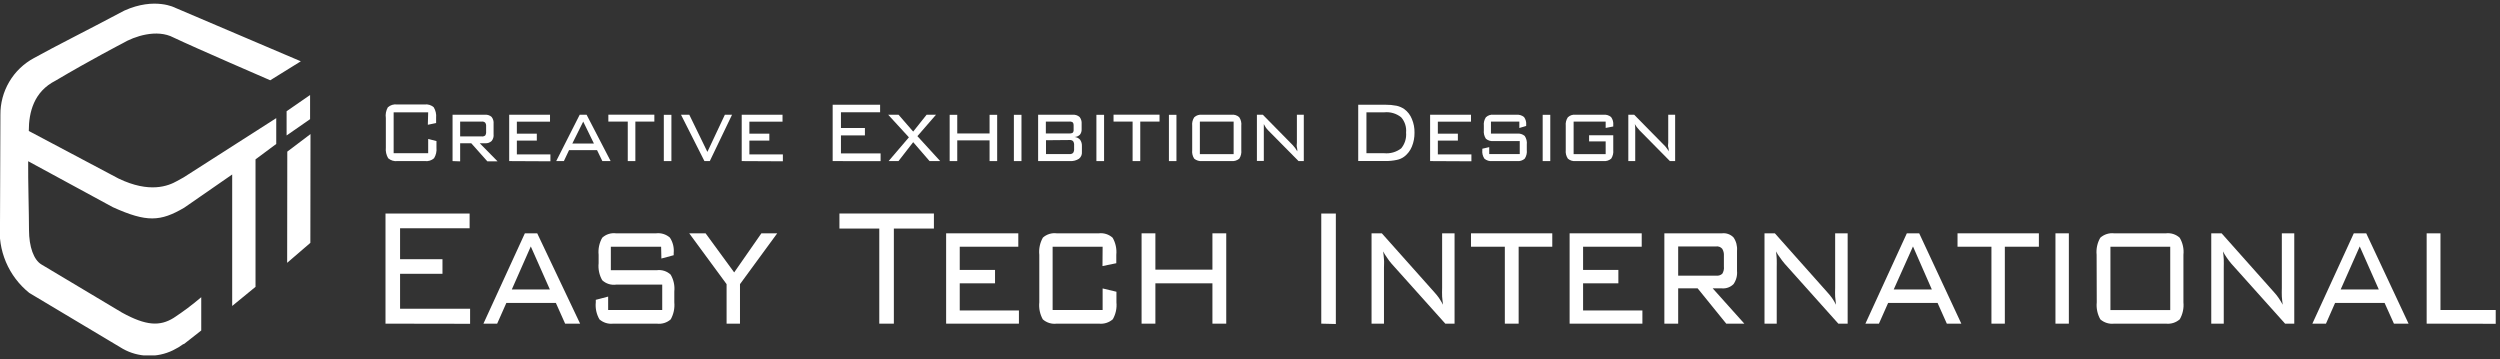 <svg width="362" height="52" viewBox="0 0 362 52" fill="none" xmlns="http://www.w3.org/2000/svg">
<rect x="0" y="0" width="362" height="52" fill="#333333" stroke="none"/>
<g clip-path="url(#clip0_4_1453)">
<path d="M41.5 19.615L44.9 17.255V13.755L41.5 16.105V19.615Z" fill="white"/>
<path d="M41.58 38.055L44.94 35.165L44.96 19.415L41.6 21.955L41.58 38.055Z" fill="white"/>
<path d="M33.62 25.265V37.835V44.305L37 41.535V23.075L40 20.845V17.105L26.59 25.685L25.65 26.205C24.35 26.945 21.65 28.005 17.17 25.855L4.17 18.965C4.17 16.225 4.91 13.265 8.05 11.675C13.11 8.675 17.76 6.265 17.76 6.265C19.44 5.265 22.7 4.155 25.13 5.435C28.19 6.895 39.13 11.625 39.13 11.625L43.56 8.875L25.39 1.135C25.39 1.135 22.44 -0.465 18 1.535C12.2 4.615 8.3 6.535 4.92 8.405C3.436 9.203 2.198 10.391 1.342 11.842C0.485 13.293 0.042 14.95 0.06 16.635C0.06 16.635 -8.62367e-05 30.535 -8.62367e-05 32.415C-0.175 34.303 0.121 36.204 0.861 37.949C1.601 39.694 2.762 41.228 4.24 42.415L17.8 50.515C18.901 51.13 20.134 51.47 21.394 51.506C22.655 51.543 23.905 51.275 25.04 50.725C25.584 50.463 26.103 50.152 26.59 49.795V49.855L29.14 47.855V43.035C27.871 44.119 26.535 45.121 25.14 46.035C23.14 47.275 21.14 47.175 17.67 45.265L6 38.295C4.89 37.635 4.2 35.745 4.2 33.295C4.2 30.995 4.05 26.065 4.08 23.345L16.33 29.995C21.27 32.235 23.25 32.075 26.66 30.085L33.62 25.265Z" fill="white"/>
<path d="M62 16.266H57V22.186H62V20.126L63.2 20.426V21.376C63.256 21.913 63.133 22.455 62.85 22.916C62.673 23.072 62.465 23.19 62.239 23.261C62.013 23.331 61.775 23.353 61.54 23.326H57.54C57.302 23.353 57.061 23.331 56.832 23.26C56.603 23.19 56.391 23.072 56.21 22.916C55.934 22.452 55.815 21.912 55.87 21.376V17.096C55.79 16.558 55.892 16.009 56.16 15.536C56.34 15.377 56.552 15.258 56.781 15.187C57.01 15.117 57.252 15.096 57.49 15.126H61.49C61.724 15.097 61.962 15.117 62.188 15.186C62.413 15.255 62.622 15.371 62.8 15.526C63.08 15.984 63.203 16.521 63.15 17.056V17.816L61.95 18.066L62 16.266Z" fill="white"/>
<path d="M65.53 23.325V16.615H70.24C70.41 16.601 70.58 16.62 70.742 16.674C70.903 16.727 71.053 16.812 71.18 16.925C71.404 17.208 71.508 17.567 71.47 17.925V19.425C71.493 19.603 71.479 19.783 71.429 19.955C71.379 20.127 71.294 20.287 71.18 20.425C71.053 20.539 70.904 20.626 70.743 20.681C70.581 20.736 70.41 20.757 70.24 20.745H69.47L72.05 23.365H70.57L68.24 20.745H66.63V23.365L65.53 23.325ZM69.76 17.605H66.63V19.755H69.76C69.849 19.766 69.939 19.759 70.024 19.735C70.11 19.711 70.19 19.67 70.26 19.615C70.362 19.458 70.408 19.271 70.39 19.085V18.275C70.408 18.09 70.358 17.906 70.25 17.755C70.184 17.696 70.106 17.652 70.022 17.626C69.937 17.6 69.848 17.593 69.76 17.605Z" fill="white"/>
<path d="M73.731 23.325V16.615H79.641V17.615H74.841V19.355H77.731V20.355H74.841V22.355H79.701V23.355L73.731 23.325Z" fill="white"/>
<path d="M80.54 23.325L83.94 16.615H84.94L88.42 23.325H87.22L86.45 21.735H82.4L81.65 23.325H80.54ZM82.87 20.785H86L84.45 17.605L82.87 20.785Z" fill="white"/>
<path d="M92 17.605V23.326H90.9V17.605H88.09V16.605H94.75V17.605H92Z" fill="white"/>
<path d="M97.22 23.325H96.12V16.625H97.22V23.325Z" fill="white"/>
<path d="M102 23.325L98.61 16.615H99.81L102.43 21.995L104.96 16.615H106L102.78 23.325H102Z" fill="white"/>
<path d="M107.4 23.325V16.615H113.31V17.615H108.51V19.355H111.4V20.355H108.51V22.355H113.36V23.355L107.4 23.325Z" fill="white"/>
<path d="M120.57 23.325V15.165H127.44V16.255H121.77V18.535H125.24V19.605H121.77V22.215H127.51V23.335L120.57 23.325Z" fill="white"/>
<path d="M128.67 23.325L131.61 19.885L128.61 16.615H130.11L132.23 19.055L134.17 16.615H135.53L132.84 19.715L136.14 23.325H134.6L132.23 20.585L130.1 23.325H128.67Z" fill="white"/>
<path d="M137.51 23.325V16.625H138.61V19.325H143.29V16.625H144.39V23.325H143.29V20.325H138.61V23.325H137.51Z" fill="white"/>
<path d="M147.91 23.325H146.81V16.625H147.91V23.325Z" fill="white"/>
<path d="M150.32 23.325V16.615H155.32C155.5 16.598 155.681 16.618 155.853 16.673C156.025 16.728 156.184 16.817 156.32 16.935C156.546 17.217 156.653 17.576 156.62 17.935V18.705C156.638 18.989 156.553 19.269 156.38 19.495C156.171 19.707 155.888 19.829 155.59 19.835C155.897 19.858 156.183 19.997 156.39 20.225C156.58 20.49 156.675 20.81 156.66 21.135V21.985C156.679 22.174 156.65 22.364 156.577 22.538C156.504 22.713 156.388 22.866 156.24 22.985C155.86 23.23 155.412 23.349 154.96 23.325H150.32ZM155.46 18.775V18.145C155.476 17.995 155.433 17.845 155.34 17.725C155.193 17.627 155.016 17.584 154.84 17.605H151.44V19.325H154.84C155.015 19.345 155.19 19.306 155.34 19.215C155.434 19.089 155.477 18.932 155.46 18.775ZM151.46 20.305V22.305H154.86C154.953 22.317 155.048 22.309 155.138 22.281C155.227 22.254 155.31 22.207 155.38 22.145C155.497 21.971 155.55 21.763 155.53 21.555V21.035C155.551 20.824 155.498 20.612 155.38 20.435C155.31 20.373 155.227 20.327 155.138 20.299C155.048 20.271 154.953 20.263 154.86 20.275L151.46 20.305Z" fill="white"/>
<path d="M159.87 23.325H158.76V16.625H159.87V23.325Z" fill="white"/>
<path d="M165.11 17.605V23.326H164V17.605H161.24V16.605H167.9V17.605H165.11Z" fill="white"/>
<path d="M170.35 23.325H169.26V16.625H170.35V23.325Z" fill="white"/>
<path d="M172.63 18.215C172.581 17.779 172.687 17.34 172.93 16.975C173.083 16.835 173.264 16.731 173.461 16.669C173.658 16.607 173.866 16.588 174.07 16.615H178.31C178.514 16.588 178.72 16.606 178.916 16.668C179.111 16.73 179.29 16.835 179.44 16.975C179.688 17.338 179.794 17.779 179.74 18.215V21.725C179.79 22.162 179.688 22.604 179.45 22.975C179.293 23.105 179.111 23.204 178.915 23.264C178.72 23.324 178.514 23.345 178.31 23.325H174.07C173.865 23.345 173.658 23.325 173.46 23.265C173.263 23.205 173.079 23.106 172.92 22.975C172.681 22.605 172.578 22.162 172.63 21.725V18.215ZM173.74 22.315H178.63V17.605H173.74V22.315Z" fill="white"/>
<path d="M183 17.965C183.014 18.155 183.014 18.346 183 18.535C183 18.725 183 18.945 183 19.135V23.305H182V16.615H182.86L187.16 20.985C187.431 21.263 187.663 21.576 187.85 21.915C187.85 21.705 187.85 21.495 187.79 21.305C187.73 21.115 187.79 20.885 187.79 20.665V16.615H188.79V23.325H188.03L183.63 18.875C183.488 18.731 183.361 18.574 183.25 18.405C183.157 18.264 183.074 18.117 183 17.965Z" fill="white"/>
<path d="M200.59 15.165C201.144 15.16 201.696 15.21 202.24 15.316C202.634 15.404 203.007 15.567 203.34 15.796C203.833 16.16 204.214 16.656 204.44 17.226C204.708 17.857 204.837 18.539 204.82 19.226C204.83 19.911 204.7 20.591 204.44 21.226C204.21 21.799 203.83 22.3 203.34 22.675C203.017 22.916 202.645 23.08 202.25 23.155C201.704 23.271 201.148 23.325 200.59 23.316H196.67V15.165H200.59ZM200.43 16.265H197.86V22.186H200.43C201.309 22.273 202.189 22.023 202.89 21.485C203.42 20.846 203.675 20.023 203.6 19.195C203.638 18.796 203.594 18.393 203.471 18.011C203.347 17.629 203.146 17.276 202.88 16.976C202.188 16.427 201.308 16.172 200.43 16.265Z" fill="white"/>
<path d="M207.08 23.325V16.615H213V17.615H208.2V19.355H211.1V20.355H208.2V22.355H213.06V23.355L207.08 23.325Z" fill="white"/>
<path d="M220 17.605H215.89V19.345H219.66C219.86 19.323 220.062 19.341 220.255 19.4C220.448 19.458 220.626 19.555 220.78 19.685C221.025 20.053 221.132 20.496 221.08 20.935V21.725C221.13 22.164 221.024 22.607 220.78 22.975C220.628 23.108 220.45 23.207 220.257 23.268C220.064 23.328 219.861 23.348 219.66 23.325H216.08C215.876 23.347 215.67 23.327 215.474 23.267C215.278 23.207 215.097 23.107 214.94 22.975C214.696 22.607 214.59 22.164 214.64 21.725V21.535L215.64 21.305V22.305H220.06V20.425H216.29C216.089 20.45 215.885 20.433 215.691 20.377C215.497 20.32 215.316 20.224 215.16 20.095C214.918 19.726 214.812 19.284 214.86 18.845V18.215C214.811 17.779 214.917 17.34 215.16 16.975C215.31 16.835 215.489 16.73 215.684 16.668C215.88 16.605 216.087 16.587 216.29 16.615H219.55C219.956 16.571 220.362 16.69 220.68 16.945C220.923 17.277 221.033 17.687 220.99 18.095V18.235L220 18.535V17.605Z" fill="white"/>
<path d="M224.48 23.325H223.38V16.625H224.48V23.325Z" fill="white"/>
<path d="M232.5 17.605H227.86V22.315H232.5V20.475H230.1V19.585H233.6V21.725C233.647 22.163 233.541 22.605 233.3 22.975C233.143 23.107 232.962 23.206 232.766 23.266C232.57 23.326 232.364 23.346 232.16 23.325H228.16C227.958 23.347 227.753 23.327 227.559 23.267C227.364 23.206 227.184 23.107 227.03 22.975C226.782 22.608 226.672 22.165 226.72 21.725V18.215C226.674 17.778 226.783 17.338 227.03 16.975C227.18 16.835 227.359 16.73 227.555 16.668C227.75 16.606 227.957 16.588 228.16 16.615H232.16C232.362 16.59 232.566 16.608 232.761 16.666C232.955 16.725 233.135 16.823 233.29 16.955C233.531 17.287 233.642 17.696 233.6 18.105V18.315L232.5 18.525V17.605Z" fill="white"/>
<path d="M236.72 17.965C236.756 18.16 236.776 18.357 236.78 18.555C236.78 18.745 236.78 18.965 236.78 19.155V23.325H235.78V16.615H236.63L240.93 20.985C241.066 21.114 241.19 21.254 241.3 21.405C241.427 21.564 241.538 21.735 241.63 21.915C241.63 21.705 241.63 21.495 241.56 21.305C241.49 21.115 241.56 20.885 241.56 20.665V16.615H242.56V23.325H241.8L237.41 18.875C237.268 18.726 237.135 18.569 237.01 18.405C236.9 18.265 236.81 18.105 236.72 17.965Z" fill="white"/>
<path d="M55.82 46.865V30.915H68V33.055H57.93V37.535H64.07V39.645H57.93V44.705H68.07V46.885L55.82 46.865Z" fill="white"/>
<path d="M70 46.865L76 33.785H77.79L84 46.865H81.83L80.49 43.865H73.32L71.99 46.865H70ZM74.11 41.915H79.62L76.86 35.685L74.11 41.915Z" fill="white"/>
<path d="M95.73 35.725H88.45V39.125H95.11C95.47 39.077 95.836 39.11 96.182 39.221C96.527 39.331 96.844 39.517 97.11 39.765C97.542 40.501 97.728 41.356 97.64 42.205V43.775C97.721 44.632 97.54 45.493 97.12 46.245C96.849 46.484 96.531 46.663 96.186 46.77C95.842 46.876 95.478 46.909 95.12 46.865H88.8C88.442 46.906 88.079 46.873 87.734 46.766C87.39 46.659 87.072 46.482 86.8 46.245C86.366 45.498 86.181 44.633 86.27 43.775V43.415L88.06 42.945V44.885H95.89V41.215H89.2C88.84 41.263 88.474 41.231 88.128 41.12C87.782 41.009 87.465 40.823 87.2 40.575C86.775 39.829 86.593 38.969 86.68 38.115V36.895C86.593 36.037 86.774 35.174 87.2 34.425C87.466 34.178 87.783 33.993 88.129 33.883C88.474 33.772 88.84 33.739 89.2 33.785H95C95.358 33.741 95.721 33.774 96.066 33.881C96.411 33.988 96.729 34.166 97 34.405C97.438 35.069 97.632 35.864 97.55 36.655V36.955L95.77 37.435L95.73 35.725Z" fill="white"/>
<path d="M105.21 46.865V41.145L99.8 33.785H102.17L106.31 39.445L110.25 33.785H112.54L107.15 41.145V46.865H105.21Z" fill="white"/>
<path d="M129.43 33.095V46.865H127.32V33.095H121.55V30.915H135.23V33.095H129.43Z" fill="white"/>
<path d="M137 46.865V33.785H147.45V35.725H138.97V39.085H144.08V41.025H138.97V44.955H147.54V46.865H137Z" fill="white"/>
<path d="M159.66 35.725H152.42V44.885H159.66V41.765L161.66 42.245V43.775C161.744 44.63 161.559 45.49 161.13 46.235C160.858 46.472 160.54 46.65 160.196 46.758C159.852 46.867 159.489 46.903 159.13 46.865H153C152.642 46.91 152.278 46.877 151.933 46.77C151.588 46.663 151.27 46.484 151 46.245C150.579 45.494 150.401 44.631 150.49 43.775V36.895C150.401 36.031 150.582 35.16 151.01 34.405C151.28 34.165 151.598 33.985 151.943 33.878C152.288 33.771 152.652 33.739 153.01 33.785H159.11C159.47 33.743 159.834 33.778 160.179 33.888C160.524 33.999 160.842 34.182 161.11 34.425C161.54 35.172 161.726 36.036 161.64 36.895V38.115L159.64 38.525L159.66 35.725Z" fill="white"/>
<path d="M165.3 46.865V33.785H167.3V39.045H175.56V33.785H177.56V46.865H175.56V41.025H167.3V46.865H165.3Z" fill="white"/>
<path d="M191.32 46.865V30.915H193.43V46.915L191.32 46.865Z" fill="white"/>
<path d="M200.28 36.405C200.34 36.775 200.36 37.155 200.4 37.555C200.44 37.955 200.4 38.355 200.4 38.745V46.865H198.6V33.785H200.09L207.71 42.335C207.939 42.585 208.152 42.849 208.35 43.125C208.55 43.415 208.75 43.755 208.95 44.125C208.9 43.765 208.85 43.355 208.82 42.945C208.79 42.535 208.82 42.135 208.82 41.685V33.785H210.62V46.865H209.28L201.51 38.195C201.256 37.907 201.025 37.599 200.82 37.275C200.617 37 200.437 36.709 200.28 36.405Z" fill="white"/>
<path d="M219.9 35.725V46.865H217.9V35.725H213V33.785H224.77V35.725H219.9Z" fill="white"/>
<path d="M227.28 46.865V33.785H237.72V35.725H229.23V39.085H234.34V41.025H229.23V44.955H237.82V46.865H227.28Z" fill="white"/>
<path d="M241 46.865V33.785H249.34C249.645 33.748 249.954 33.782 250.244 33.885C250.533 33.987 250.796 34.155 251.01 34.375C251.401 34.938 251.581 35.621 251.52 36.305V39.235C251.584 39.912 251.403 40.59 251.01 41.145C250.792 41.361 250.53 41.528 250.242 41.633C249.954 41.739 249.646 41.78 249.34 41.755H248L252.58 46.865H249.96L245.82 41.755H243V46.865H241ZM248.48 35.685H243V39.915H248.51C248.668 39.935 248.829 39.92 248.981 39.871C249.133 39.823 249.272 39.742 249.39 39.635C249.582 39.321 249.663 38.951 249.62 38.585V37.025C249.646 36.675 249.562 36.325 249.38 36.025C249.271 35.897 249.131 35.799 248.974 35.739C248.816 35.68 248.646 35.661 248.48 35.685Z" fill="white"/>
<path d="M257.17 36.405C257.22 36.775 257.25 37.155 257.27 37.555C257.29 37.955 257.27 38.355 257.27 38.745V46.865H255.5V33.785H257L264.61 42.335C264.83 42.575 265.05 42.845 265.26 43.125C265.47 43.405 265.66 43.755 265.85 44.125C265.8 43.765 265.76 43.355 265.73 42.945C265.7 42.535 265.73 42.135 265.73 41.685V33.785H267.54V46.865H266.19L258.43 38.195C258.179 37.902 257.946 37.595 257.73 37.275C257.517 37.003 257.329 36.712 257.17 36.405Z" fill="white"/>
<path d="M270.11 46.865L276.11 33.785H277.9L284 46.865H281.9L280.56 43.865H273.4L272.07 46.865H270.11ZM274.21 41.915H279.73L277 35.685L274.21 41.915Z" fill="white"/>
<path d="M290.3 35.725V46.865H288.36V35.725H283.45V33.785H295.23V35.725H290.3Z" fill="white"/>
<path d="M299.57 46.865H297.63V33.785H299.57V46.865Z" fill="white"/>
<path d="M303.59 36.895C303.504 36.037 303.689 35.173 304.12 34.425C304.389 34.183 304.706 34.001 305.051 33.891C305.396 33.78 305.76 33.744 306.12 33.785H313.62C313.98 33.741 314.345 33.776 314.69 33.886C315.035 33.996 315.352 34.18 315.62 34.425C316.062 35.169 316.252 36.035 316.16 36.895V43.775C316.244 44.63 316.059 45.491 315.63 46.235C315.358 46.473 315.04 46.651 314.696 46.76C314.352 46.868 313.989 46.904 313.63 46.865H306.13C305.772 46.906 305.409 46.872 305.065 46.766C304.72 46.659 304.402 46.482 304.13 46.245C303.705 45.495 303.524 44.633 303.61 43.775L303.59 36.895ZM305.59 44.895H314.25V35.725H305.59V44.895Z" fill="white"/>
<path d="M321.89 36.405C321.94 36.775 321.98 37.155 322 37.555C322.02 37.955 322 38.355 322 38.745V46.865H320.19V33.785H321.69L329.3 42.335C329.529 42.583 329.74 42.847 329.93 43.125C330.153 43.446 330.357 43.78 330.54 44.125C330.48 43.765 330.44 43.355 330.41 42.945C330.38 42.535 330.41 42.135 330.41 41.685V33.785H332.21V46.865H330.88L323.11 38.195C322.86 37.902 322.626 37.595 322.41 37.275C322.218 36.997 322.044 36.706 321.89 36.405Z" fill="white"/>
<path d="M334.83 46.865L340.83 33.785H342.63L348.76 46.865H346.64L345.29 43.865H338.12L336.8 46.865H334.83ZM338.93 41.915H344.45L341.69 35.685L338.93 41.915Z" fill="white"/>
<path d="M351.38 46.865V33.785H353.38V44.885H361.38V46.885L351.38 46.865Z" fill="white"/>
</g>
<defs>
<clipPath id="clip0_4_1453">
<rect width="361.4" height="50.93" fill="white" transform="translate(0 0.535)"/>
</clipPath>
</defs>
</svg>
